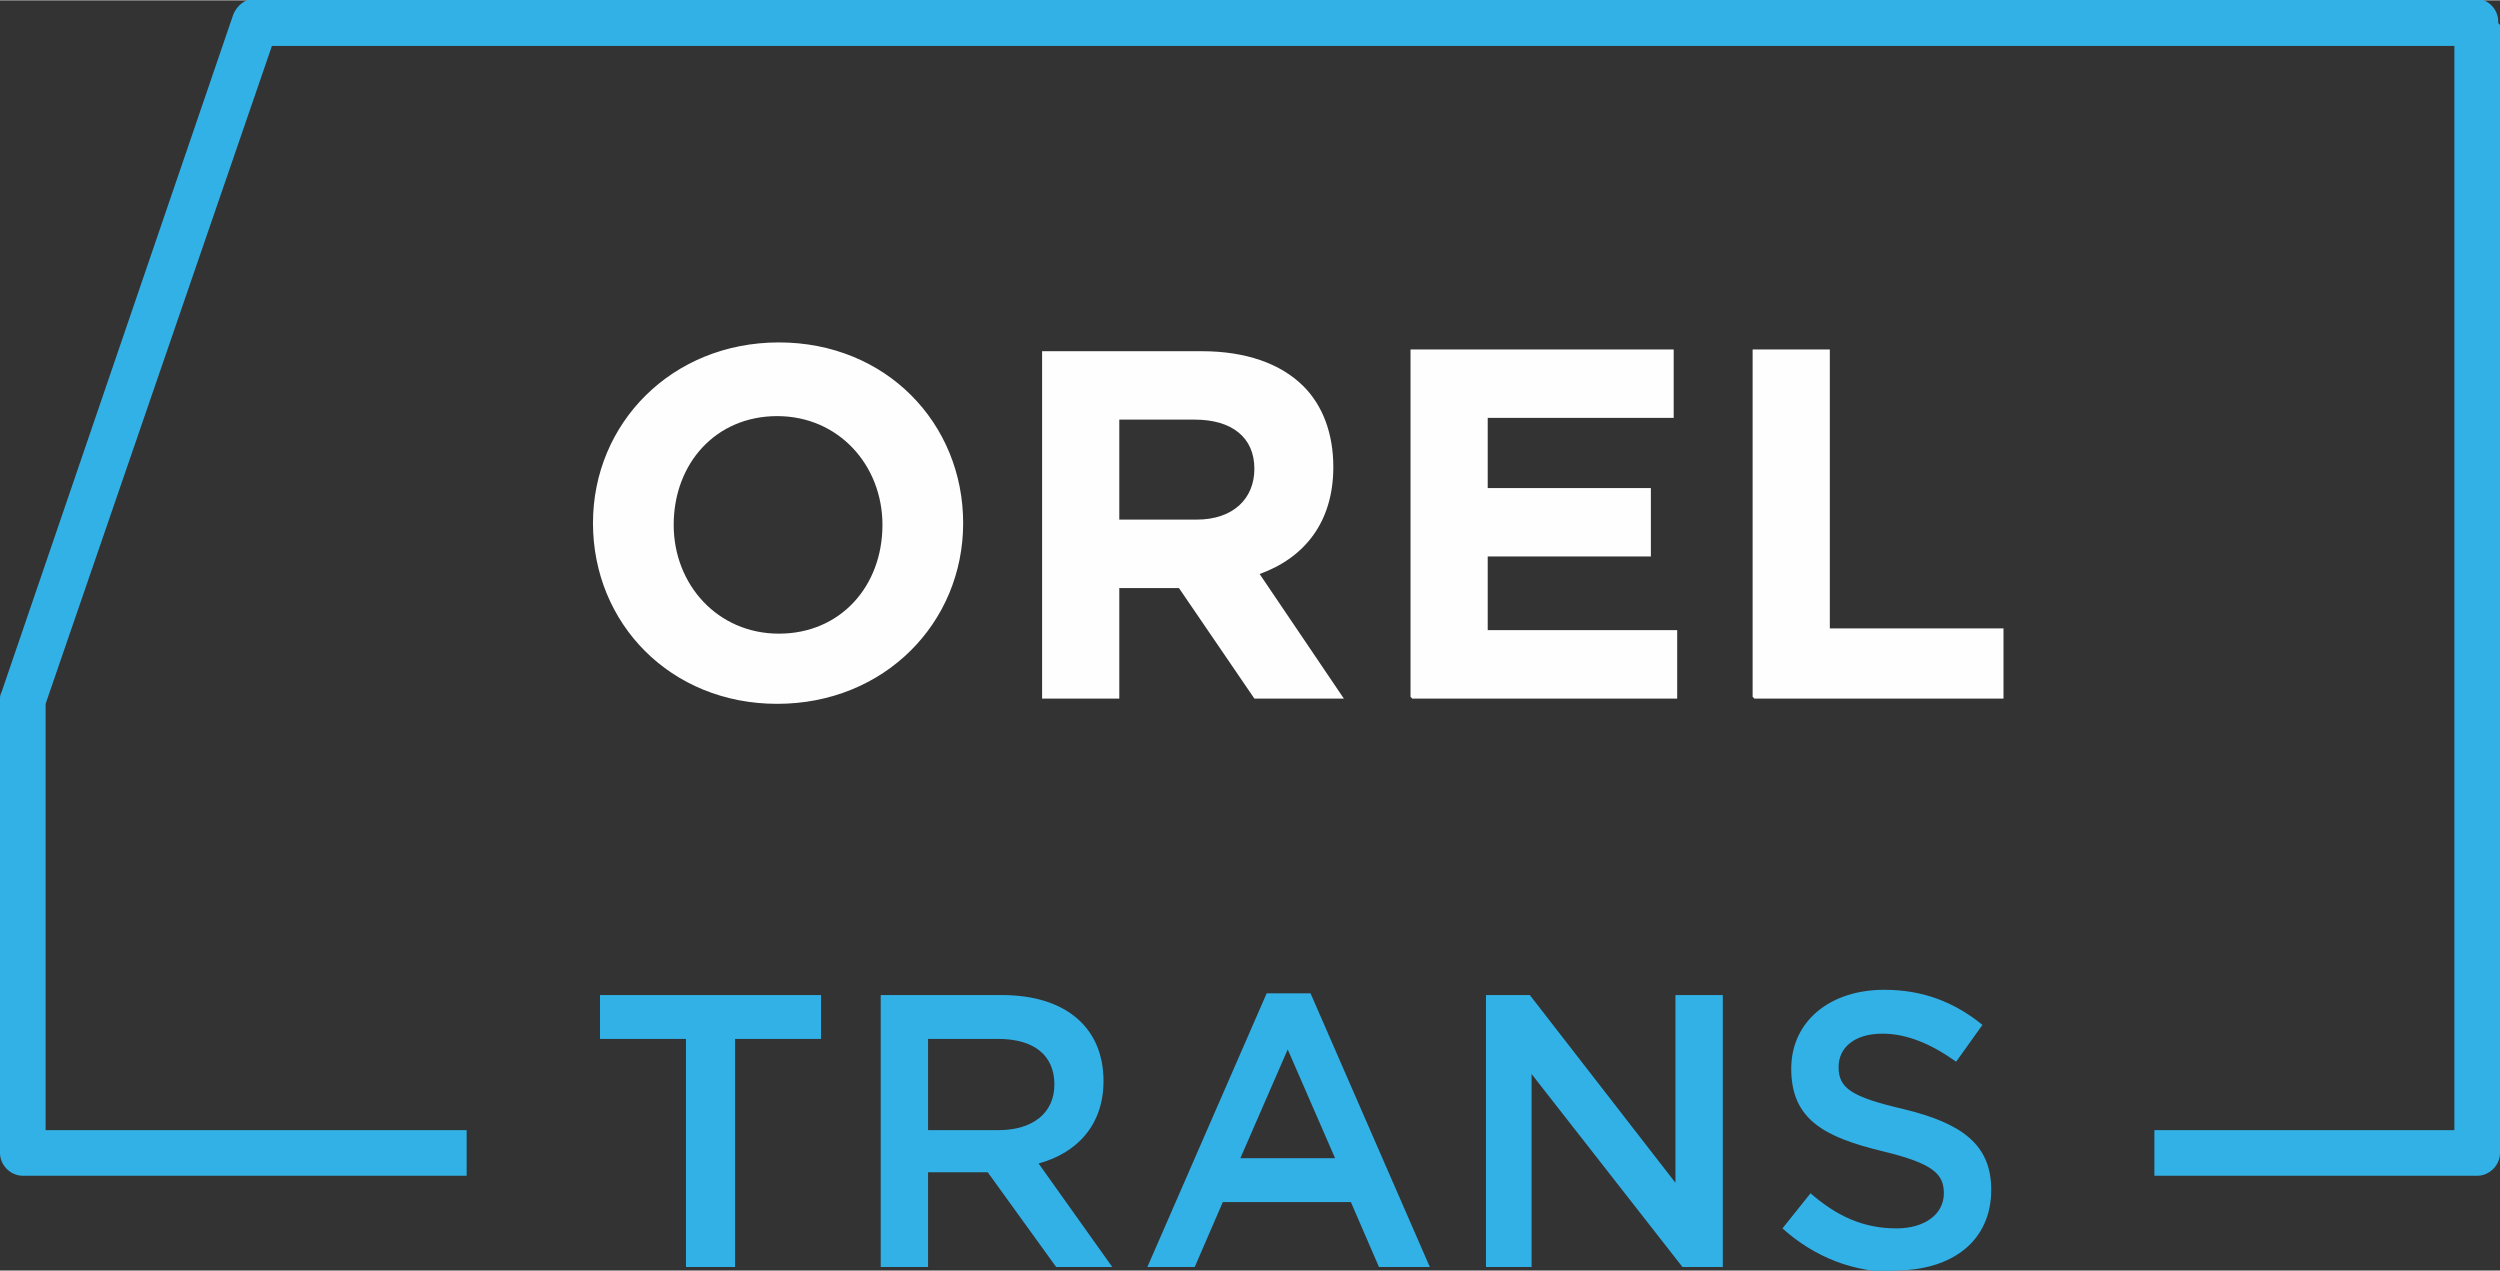 <?xml version="1.0" encoding="UTF-8"?>
<!DOCTYPE svg PUBLIC "-//W3C//DTD SVG 1.1//EN" "http://www.w3.org/Graphics/SVG/1.1/DTD/svg11.dtd">
<!-- Creator: CorelDRAW X6 -->
<svg xmlns="http://www.w3.org/2000/svg" xml:space="preserve" width="161.244mm" height="81.965mm" version="1.1" style="shape-rendering:geometricPrecision; text-rendering:geometricPrecision; image-rendering:optimizeQuality; fill-rule:evenodd; clip-rule:evenodd"
viewBox="0 0 1425 724"
 xmlns:xlink="http://www.w3.org/1999/xlink">
 <rect x="0" y="0" width="1425" height="724" fill="#333333" stroke="none"/>
 <defs>
  <style type="text/css">
   <![CDATA[
    .fil1 {fill:#FEFEFE;fill-rule:nonzero}
    .fil0 {fill:#32B1E7;fill-rule:nonzero}
   ]]>
  </style>
 </defs>
 <g id="Слой_x0020_1">
  <g id="_915610064">
   <path class="fil0" d="M1425 14l0 643c0,7 -6,13 -13,13l0 0 -184 0 0 -26 171 0 0 -618 -1244 0 -129 375 0 243 240 0 0 26 -253 0c-7,0 -13,-6 -13,-13l0 -258c0,-2 0,-3 1,-5l132 -386c2,-5 7,-9 12,-9l0 0 1266 0c7,0 13,6 13,13 0,0 0,1 0,1z"/>
   <path class="fil1" d="M443 401c61,0 106,-46 106,-103 0,-57 -44,-103 -105,-103 -61,0 -106,46 -106,103 0,57 44,103 105,103zm1 -40c-35,0 -60,-28 -60,-62 0,-35 24,-62 59,-62 35,0 60,28 60,62 0,35 -24,62 -59,62zm150 37l44 0 0 -63 34 0 43 63 51 0 -48 -71c25,-9 42,-29 42,-61 0,-19 -6,-35 -17,-46 -13,-13 -33,-20 -58,-20l-91 0 0 198zm44 -102l0 -57 43 0c21,0 34,10 34,28 0,17 -12,29 -33,29l-44 0zm167 102l151 0 0 -39 -108 0 0 -42 93 0 0 -39 -93 0 0 -40 106 0 0 -39 -150 0 0 198zm195 0l142 0 0 -40 -99 0 0 -159 -44 0 0 198z"/>
   <path class="fil0" d="M392 722l27 0 0 -130 49 0 0 -25 -126 0 0 25 49 0 0 130zm110 0l27 0 0 -54 34 0 39 54 32 0 -42 -59c22,-6 37,-22 37,-47 0,-30 -21,-49 -58,-49l-69 0 0 155zm27 -78l0 -52 40 0c20,0 32,9 32,26 0,16 -12,26 -32,26l-40 0zm124 78l28 0 16 -37 73 0 16 37 29 0 -68 -156 -25 0 -68 156zm54 -62l27 -62 27 62 -53 0zm139 62l27 0 0 -110 86 110 23 0 0 -155 -27 0 0 107 -83 -107 -25 0 0 155zm234 2c33,0 55,-17 55,-46 0,-26 -17,-38 -50,-46 -30,-7 -37,-12 -37,-24 0,-11 9,-19 25,-19 14,0 28,6 42,16l15 -21c-16,-13 -34,-20 -56,-20 -31,0 -53,18 -53,45 0,29 19,39 52,47 29,7 35,13 35,24 0,12 -11,20 -27,20 -19,0 -34,-7 -49,-20l-16 20c19,17 41,25 65,25z"/>
  </g>
 </g>
</svg>
